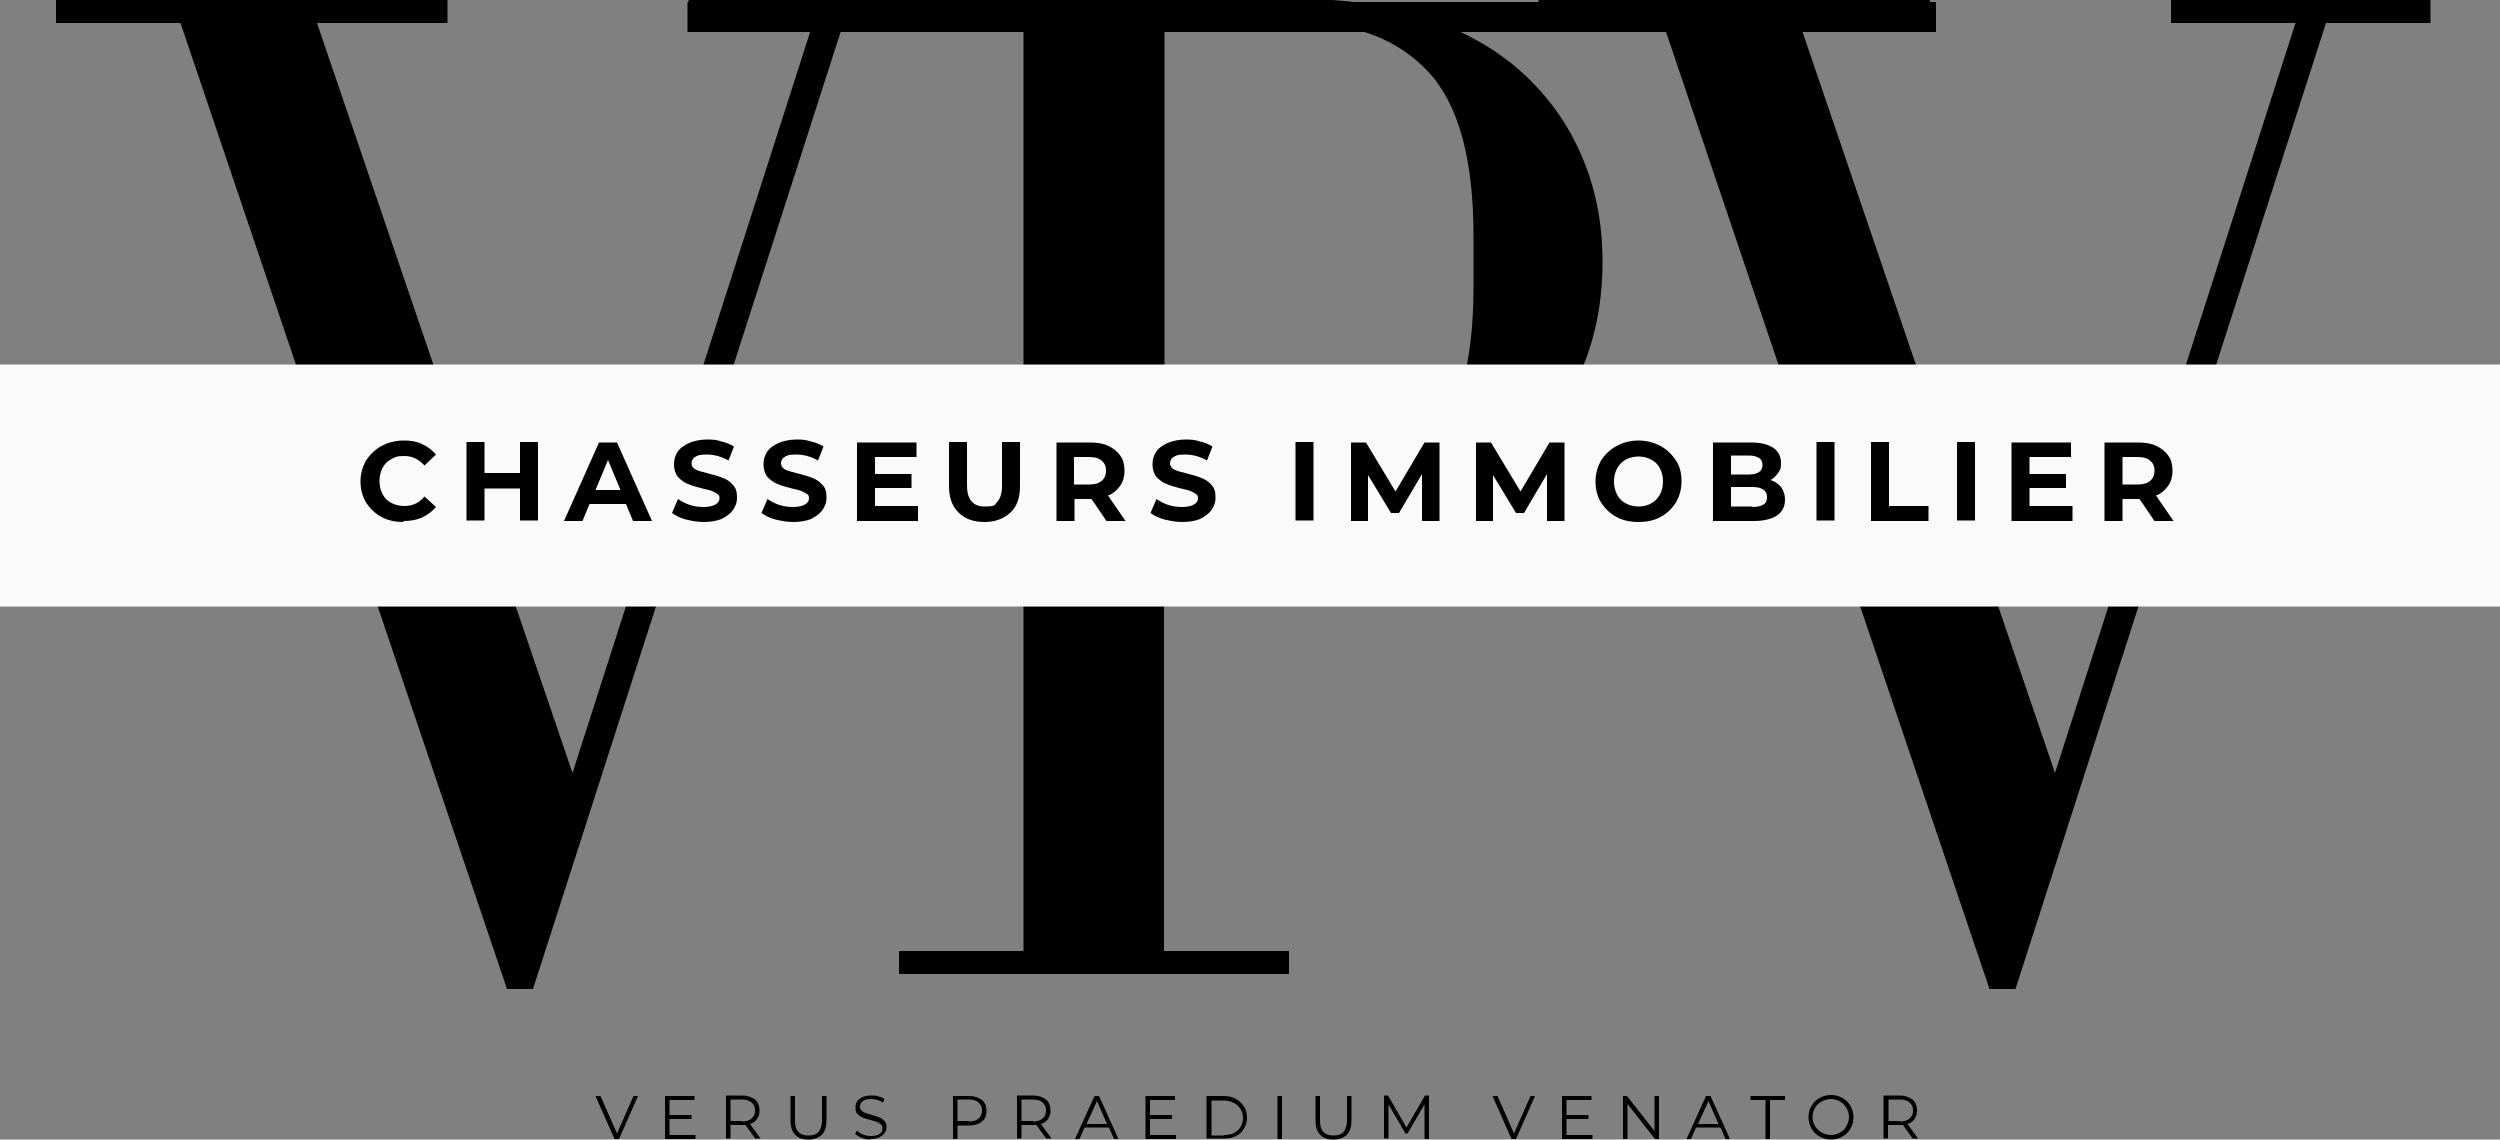 <svg xmlns="http://www.w3.org/2000/svg" xmlns:xlink="http://www.w3.org/1999/xlink" viewBox="0 0 500 227.9"><rect x="0" y="0" width="500" height="227.9" fill="#808080" stroke="none"/><defs><style>      .cls-1, .cls-2 {        fill: none;      }      .cls-3 {        fill: #fafafa;      }      .cls-4 {        clip-path: url(#clippath);      }      .cls-2 {        stroke: #000;        stroke-width: 6px;      }    </style><clipPath id="clippath"><rect class="cls-1" y="72.9" width="500" height="48.4"></rect></clipPath></defs><g><g id="Livello_1"><g><path d="M89.5,0H11.2v4.6h24.9l65.3,193.2h5.2L168.7,4.6h20.9V0h-51.9v4.6h24.9l-48.1,150L63.4,4.6h26.1V0Z"></path><path d="M127.6,219.2l-3.8,8.6h-.9l-3.8-8.6h1l3.3,7.5,3.3-7.5h.9Z"></path><path d="M139.1,227v.8h-6.1v-8.6h5.9v.8h-5v3h4.4v.8h-4.4v3.2h5.1Z"></path><path d="M151.1,227.8l-2-2.8c-.2,0-.5,0-.7,0h-2.3v2.7h-.9v-8.6h3.2c1.1,0,1.9.3,2.6.8.6.5.9,1.3.9,2.2s-.2,1.2-.5,1.7c-.3.5-.8.8-1.4,1l2.1,2.9h-1ZM148.4,224.3c.8,0,1.5-.2,1.9-.6.5-.4.7-.9.7-1.6s-.2-1.2-.7-1.6c-.4-.4-1.1-.6-1.9-.6h-2.3v4.3h2.3Z"></path><path d="M161.6,227.9c-1.1,0-2-.3-2.6-1-.6-.6-.9-1.6-.9-2.8v-4.9h.9v4.9c0,1,.2,1.8.7,2.3.5.5,1.1.7,2,.7s1.5-.2,2-.7c.4-.5.7-1.3.7-2.3v-4.9h.9v4.9c0,1.2-.3,2.2-.9,2.8-.6.6-1.5,1-2.6,1Z"></path><path d="M174.2,227.9c-.6,0-1.3-.1-1.8-.3s-1-.5-1.4-.8l.4-.7c.3.3.7.6,1.2.8.5.2,1,.3,1.6.3s1.3-.1,1.7-.4c.4-.3.6-.6.6-1.1s-.1-.6-.3-.8-.5-.4-.8-.5c-.3-.1-.7-.2-1.3-.4-.7-.2-1.2-.3-1.6-.5-.4-.2-.7-.4-1-.7-.3-.3-.4-.7-.4-1.3s.1-.8.3-1.2c.2-.4.6-.6,1.1-.9.5-.2,1.1-.3,1.8-.3s1,0,1.4.2c.5.1.9.3,1.2.5l-.3.7c-.4-.2-.7-.4-1.1-.5-.4-.1-.8-.2-1.2-.2-.8,0-1.3.1-1.7.4s-.6.7-.6,1.1.1.6.3.8.5.4.8.5c.3.1.7.2,1.3.4.6.2,1.1.3,1.5.5.4.1.7.4,1,.7.3.3.4.7.4,1.2s-.1.8-.4,1.2c-.2.4-.6.6-1.1.9-.5.2-1.1.3-1.8.3Z"></path><path d="M193.8,219.2c1.1,0,1.9.3,2.6.8.6.5.9,1.3.9,2.2s-.3,1.6-.9,2.1c-.6.5-1.5.8-2.6.8h-2.3v2.7h-.9v-8.6h3.2ZM193.8,224.3c.8,0,1.5-.2,1.9-.6.5-.4.7-.9.7-1.6s-.2-1.2-.7-1.6c-.4-.4-1.1-.6-1.9-.6h-2.3v4.3h2.3Z"></path><path d="M209.3,227.8l-2-2.8c-.2,0-.5,0-.7,0h-2.3v2.7h-.9v-8.6h3.2c1.1,0,1.9.3,2.6.8.6.5.9,1.3.9,2.2s-.2,1.2-.5,1.7c-.3.5-.8.8-1.4,1l2.1,2.9h-1ZM206.6,224.3c.8,0,1.5-.2,1.9-.6.5-.4.7-.9.7-1.6s-.2-1.2-.7-1.6c-.4-.4-1.1-.6-1.9-.6h-2.3v4.3h2.3Z"></path><path d="M221.7,225.5h-4.8l-1,2.3h-.9l3.9-8.6h.9l3.9,8.6h-.9l-1-2.3ZM221.4,224.8l-2-4.6-2.1,4.6h4.1Z"></path><path d="M235.2,227v.8h-6.1v-8.6h5.9v.8h-5v3h4.4v.8h-4.4v3.2h5.1Z"></path><path d="M241.3,219.2h3.5c.9,0,1.7.2,2.4.6.7.4,1.2.9,1.6,1.5.4.6.6,1.4.6,2.2s-.2,1.6-.6,2.2c-.4.7-.9,1.2-1.6,1.5-.7.4-1.5.5-2.4.5h-3.5v-8.6ZM244.8,227c.8,0,1.4-.1,2-.4.6-.3,1-.7,1.3-1.2.3-.5.5-1.1.5-1.8s-.2-1.3-.5-1.8c-.3-.5-.7-.9-1.3-1.2-.6-.3-1.2-.5-2-.5h-2.5v7h2.5Z"></path><path d="M255.5,219.2h.9v8.6h-.9v-8.6Z"></path><path d="M266.6,227.9c-1.1,0-2-.3-2.6-1-.6-.6-.9-1.6-.9-2.8v-4.9h.9v4.9c0,1,.2,1.8.7,2.3.5.5,1.1.7,2,.7s1.5-.2,2-.7c.4-.5.7-1.3.7-2.3v-4.9h.9v4.9c0,1.2-.3,2.2-.9,2.8-.6.6-1.5,1-2.6,1Z"></path><path d="M285.8,219.2v8.6h-.9v-6.9l-3.4,5.8h-.4l-3.4-5.8v6.8h-.9v-8.6h.8l3.7,6.4,3.7-6.4h.8Z"></path><path d="M307,219.2l-3.8,8.6h-.9l-3.8-8.6h1l3.3,7.5,3.3-7.5h.9Z"></path><path d="M318.5,227v.8h-6.1v-8.6h5.9v.8h-5v3h4.4v.8h-4.4v3.2h5.1Z"></path><path d="M331.8,219.2v8.6h-.8l-5.5-7v7h-.9v-8.6h.8l5.5,7v-7h.9Z"></path><path d="M344,225.5h-4.8l-1,2.3h-.9l3.9-8.6h.9l3.9,8.6h-.9l-1-2.3ZM343.7,224.8l-2-4.6-2.1,4.6h4.1Z"></path><path d="M353.1,220h-3v-.8h6.9v.8h-3v7.8h-.9v-7.8Z"></path><path d="M366.2,227.9c-.8,0-1.6-.2-2.3-.6-.7-.4-1.2-.9-1.6-1.6-.4-.7-.6-1.4-.6-2.3s.2-1.6.6-2.2c.4-.7.9-1.2,1.6-1.6.7-.4,1.5-.6,2.3-.6s1.6.2,2.3.6c.7.4,1.2.9,1.6,1.6.4.7.6,1.4.6,2.2s-.2,1.6-.6,2.3c-.4.7-.9,1.2-1.6,1.6-.7.4-1.4.6-2.3.6ZM366.2,227c.7,0,1.3-.2,1.8-.5.6-.3,1-.7,1.3-1.3.3-.6.5-1.2.5-1.8s-.2-1.3-.5-1.8c-.3-.5-.7-1-1.3-1.3-.5-.3-1.2-.5-1.8-.5s-1.3.2-1.9.5c-.5.3-1,.7-1.3,1.3-.3.5-.5,1.1-.5,1.8s.2,1.3.5,1.8c.3.5.8,1,1.3,1.3.6.3,1.2.5,1.9.5Z"></path><path d="M382.6,227.8l-2-2.8c-.2,0-.5,0-.7,0h-2.3v2.7h-.9v-8.6h3.2c1.1,0,1.9.3,2.6.8.6.5.9,1.3.9,2.2s-.2,1.2-.5,1.7c-.3.5-.8.8-1.4,1l2.1,2.9h-1ZM380,224.3c.8,0,1.5-.2,1.9-.6.5-.4.7-.9.7-1.6s-.2-1.2-.7-1.6c-.4-.4-1.1-.6-1.9-.6h-2.3v4.3h2.3Z"></path><path d="M386,0h-78.3v4.6h24.9l65.3,193.2h5.2L465.2,4.6h20.9V0h-51.9v4.6h24.9l-48.1,150L359.9,4.6h26.1V0Z"></path><path d="M260.1,0h-80.3v4.6h24.9v185.6h-24.9v4.6h78v-4.6h-25v-85h30.2c8.5,0,16.3-1.3,23.4-3.8,7.1-2.5,13.1-6.1,18.1-10.7,5-4.6,8.9-10.2,11.8-16.7,2.8-6.5,4.2-13.7,4.2-21.6s-1.4-14.8-4.2-21.3c-2.8-6.5-6.8-12-12-16.7-5.2-4.7-11.6-8.2-19-10.8-7.4-2.5-15.8-3.8-25.1-3.8ZM232.9,100.6V4.6h27.3c10.8,0,19.3,3.2,25.4,9.7,6.1,6.5,9.1,17.4,9.1,32.9v10.4c0,14.9-3,25.8-9,32.6-6,6.9-13.5,10.3-22.6,10.3h-30.2Z"></path><g class="cls-4"><path class="cls-3" d="M0,72.9h500v48.4H0v-48.4Z"></path></g><path d="M80.7,104.4c-1.6,0-3.1-.3-4.4-1-1.3-.7-2.3-1.7-3.1-2.9-.7-1.2-1.1-2.6-1.1-4.2s.4-2.9,1.1-4.2c.8-1.2,1.8-2.2,3.1-2.9,1.3-.7,2.8-1.1,4.4-1.1s2.6.2,3.7.7c1.1.5,2,1.2,2.8,2.1l-2.3,2.2c-1.1-1.2-2.4-1.9-4-1.9s-1.8.2-2.6.6c-.8.4-1.4,1-1.8,1.8-.4.8-.6,1.6-.6,2.6s.2,1.8.6,2.6c.4.8,1,1.4,1.8,1.8.8.4,1.6.6,2.6.6,1.6,0,2.9-.6,4-1.9l2.3,2.1c-.8.9-1.7,1.6-2.8,2.1-1.1.5-2.3.7-3.7.7Z"></path><path d="M107.6,88.4v15.7h-3.6v-6.4h-7.1v6.4h-3.6v-15.7h3.6v6.2h7.1v-6.2h3.6Z"></path><path d="M125.2,100.8h-7.3l-1.4,3.4h-3.7l7-15.7h3.6l7,15.7h-3.8l-1.4-3.4ZM124.1,98l-2.5-6-2.5,6h5Z"></path><path d="M140.8,104.4c-1.2,0-2.4-.2-3.6-.5-1.2-.3-2.1-.8-2.8-1.3l1.2-2.8c.7.5,1.5.9,2.4,1.2.9.3,1.9.4,2.8.4s1.8-.2,2.3-.5c.5-.3.8-.7.8-1.2s-.1-.7-.4-.9-.7-.4-1.1-.6c-.5-.2-1.1-.3-1.9-.5-1.2-.3-2.2-.6-2.9-.9-.8-.3-1.4-.8-2-1.4-.5-.6-.8-1.5-.8-2.5s.2-1.7.7-2.5c.5-.8,1.3-1.3,2.3-1.8,1-.4,2.2-.7,3.6-.7s2,.1,2.9.4c1,.2,1.8.6,2.5,1l-1.1,2.8c-1.4-.8-2.9-1.2-4.4-1.2s-1.8.2-2.3.5c-.5.3-.7.8-.7,1.3s.3.9.8,1.2c.6.3,1.4.5,2.6.8,1.2.3,2.2.6,2.9.9.8.3,1.4.7,2,1.4.6.6.8,1.4.8,2.5s-.3,1.7-.8,2.5c-.5.7-1.3,1.3-2.3,1.8-1,.4-2.2.6-3.7.6Z"></path><path d="M158.7,104.4c-1.2,0-2.4-.2-3.6-.5-1.2-.3-2.1-.8-2.8-1.3l1.2-2.8c.7.5,1.5.9,2.4,1.2.9.3,1.9.4,2.8.4s1.8-.2,2.3-.5c.5-.3.8-.7.8-1.2s-.1-.7-.4-.9-.7-.4-1.1-.6c-.5-.2-1.1-.3-1.9-.5-1.2-.3-2.2-.6-2.9-.9-.8-.3-1.4-.8-2-1.4-.5-.6-.8-1.5-.8-2.5s.2-1.7.7-2.5c.5-.8,1.3-1.3,2.3-1.8,1-.4,2.2-.7,3.6-.7s2,.1,2.9.4c1,.2,1.8.6,2.5,1l-1.1,2.8c-1.4-.8-2.9-1.2-4.4-1.2s-1.8.2-2.3.5c-.5.3-.7.8-.7,1.3s.3.9.8,1.2c.6.3,1.4.5,2.6.8,1.2.3,2.2.6,2.9.9.8.3,1.4.7,2,1.4.6.6.8,1.4.8,2.5s-.3,1.7-.8,2.5c-.5.7-1.3,1.3-2.3,1.8-1,.4-2.2.6-3.7.6Z"></path><path d="M183.6,101.3v2.9h-12.2v-15.7h11.9v2.9h-8.3v3.4h7.3v2.8h-7.3v3.6h8.6Z"></path><path d="M197,104.4c-2.3,0-4-.6-5.3-1.9-1.3-1.3-1.9-3-1.9-5.3v-8.8h3.6v8.7c0,2.8,1.2,4.2,3.5,4.2s2-.3,2.6-1c.6-.7.9-1.7.9-3.2v-8.7h3.6v8.8c0,2.3-.6,4.1-1.9,5.3-1.3,1.2-3,1.9-5.2,1.9Z"></path><path d="M221.3,104.2l-3-4.4h-3.4v4.4h-3.6v-15.7h6.8c1.4,0,2.6.2,3.6.7,1,.5,1.8,1.1,2.4,2,.6.8.8,1.9.8,3s-.3,2.2-.9,3c-.6.8-1.3,1.5-2.4,1.9l3.5,5.1h-3.9ZM221.2,94.1c0-.9-.3-1.5-.9-2-.6-.5-1.4-.7-2.5-.7h-3v5.5h3c1.1,0,1.9-.2,2.5-.7.6-.5.9-1.2.9-2Z"></path><path d="M236.5,104.4c-1.2,0-2.4-.2-3.6-.5-1.2-.3-2.1-.8-2.8-1.3l1.2-2.8c.7.5,1.5.9,2.4,1.2.9.3,1.9.4,2.8.4s1.8-.2,2.3-.5c.5-.3.8-.7.8-1.2s-.1-.7-.4-.9-.7-.4-1.1-.6c-.5-.2-1.1-.3-1.9-.5-1.2-.3-2.2-.6-2.9-.9-.8-.3-1.4-.8-2-1.4-.5-.6-.8-1.5-.8-2.5s.2-1.7.7-2.5c.5-.8,1.3-1.3,2.3-1.8,1-.4,2.2-.7,3.6-.7s2,.1,2.9.4c1,.2,1.8.6,2.5,1l-1.1,2.8c-1.4-.8-2.9-1.2-4.4-1.2s-1.8.2-2.3.5c-.5.3-.7.8-.7,1.3s.3.9.8,1.2c.6.3,1.4.5,2.6.8,1.2.3,2.2.6,2.9.9.8.3,1.4.7,2,1.4.6.6.8,1.4.8,2.5s-.3,1.7-.8,2.5c-.5.7-1.3,1.3-2.3,1.8-1,.4-2.2.6-3.7.6Z"></path><path d="M259.1,88.4h3.6v15.7h-3.6v-15.7Z"></path><path d="M284.4,104.2v-9.4s-4.6,7.8-4.6,7.8h-1.6l-4.6-7.6v9.2h-3.4v-15.7h3l5.9,9.8,5.8-9.8h3v15.7s-3.4,0-3.4,0Z"></path><path d="M309.4,104.2v-9.4s-4.6,7.8-4.6,7.8h-1.6l-4.6-7.6v9.2h-3.4v-15.7h3l5.9,9.8,5.8-9.8h3v15.7s-3.4,0-3.4,0Z"></path><path d="M327.7,104.4c-1.6,0-3.1-.3-4.4-1-1.3-.7-2.3-1.7-3.1-2.9-.7-1.2-1.1-2.6-1.1-4.2s.4-2.9,1.1-4.2c.8-1.2,1.8-2.2,3.1-2.9,1.3-.7,2.8-1.1,4.4-1.1s3.1.4,4.4,1.1c1.3.7,2.3,1.7,3.1,2.9.8,1.2,1.1,2.6,1.1,4.2s-.4,2.9-1.1,4.2c-.8,1.2-1.8,2.2-3.1,2.9-1.3.7-2.8,1-4.4,1ZM327.7,101.3c.9,0,1.8-.2,2.5-.6.8-.4,1.3-1,1.8-1.8.4-.8.6-1.6.6-2.6s-.2-1.8-.6-2.6c-.4-.8-1-1.4-1.8-1.8-.8-.4-1.6-.6-2.5-.6s-1.8.2-2.5.6c-.8.4-1.3,1-1.8,1.8-.4.8-.6,1.6-.6,2.6s.2,1.8.6,2.6c.4.8,1,1.4,1.8,1.8.8.4,1.6.6,2.5.6Z"></path><path d="M354.1,96c.9.3,1.6.8,2.1,1.4.5.7.8,1.5.8,2.5,0,1.4-.5,2.4-1.6,3.2-1.1.7-2.6,1.1-4.7,1.1h-8.1v-15.7h7.7c1.9,0,3.4.4,4.4,1.1,1,.7,1.5,1.7,1.5,3s-.2,1.4-.6,2c-.4.6-.9,1.1-1.5,1.4ZM346.2,91.2v3.7h3.6c.9,0,1.6-.2,2-.5.5-.3.7-.8.7-1.4s-.2-1.1-.7-1.4c-.5-.3-1.1-.5-2-.5h-3.6ZM350.5,101.4c1,0,1.7-.2,2.2-.5.5-.3.7-.8.7-1.5,0-1.3-1-2-2.9-2h-4.3v3.9h4.3Z"></path><path d="M363.3,88.4h3.6v15.7h-3.6v-15.7Z"></path><path d="M374.2,88.4h3.6v12.8h7.9v3h-11.5v-15.7Z"></path><path d="M391.4,88.4h3.6v15.7h-3.6v-15.7Z"></path><path d="M414.5,101.3v2.9h-12.2v-15.7h11.9v2.9h-8.3v3.4h7.3v2.8h-7.3v3.6h8.6Z"></path><path d="M430.9,104.2l-3-4.4h-3.4v4.4h-3.6v-15.7h6.8c1.4,0,2.6.2,3.6.7,1,.5,1.8,1.1,2.4,2,.6.8.8,1.9.8,3s-.3,2.2-.9,3c-.6.8-1.3,1.5-2.4,1.9l3.5,5.1h-3.9ZM430.9,94.1c0-.9-.3-1.5-.9-2-.6-.5-1.4-.7-2.5-.7h-3v5.5h3c1.1,0,1.9-.2,2.5-.7.6-.5.9-1.2.9-2Z"></path><path class="cls-2" d="M137.5,3.4h249.7"></path></g></g></g></svg>